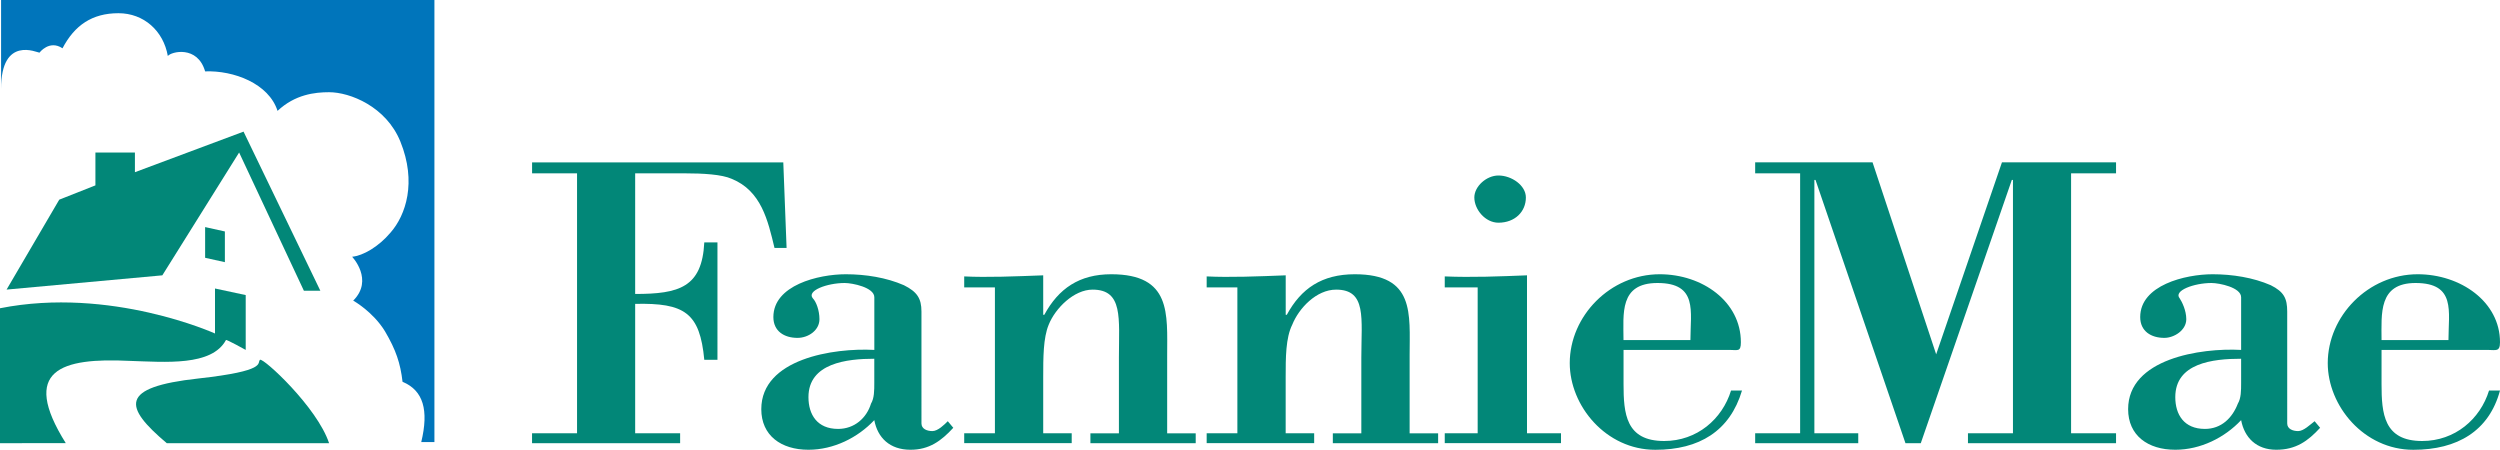 <?xml version="1.0" encoding="utf-8"?>
<!-- Generator: Adobe Illustrator 23.0.3, SVG Export Plug-In . SVG Version: 6.00 Build 0)  -->
<svg version="1.1" id="圖層_1" xmlns="http://www.w3.org/2000/svg" xmlns:xlink="http://www.w3.org/1999/xlink" x="0px" y="0px"
	 width="600px" height="108px" viewBox="0 0 600 108" enable-background="new 0 0 600 108" xml:space="preserve">
<g>
	<path fill-rule="evenodd" clip-rule="evenodd" fill="#028778" d="M138.48,103.99h-10.79v2.37h35.54v-2.37h-10.79V72.93
		c11.85-0.26,15.53,2.11,16.59,13.43h3.16V58.18h-3.16c-0.53,10.79-6.06,12.37-16.59,12.37V41.6h11.85c4.47,0,8.95,0.26,11.32,1.32
		c7.11,2.9,8.69,10,10.27,16.59h2.9l-0.79-20.54h-60.29v2.63h10.79V103.99L138.48,103.99z"/>
	<path fill-rule="evenodd" clip-rule="evenodd" fill="#028778" d="M209.83,91.88c0,1.84,0,3.69-0.79,5
		c-1.05,3.42-3.95,6.06-7.9,6.06c-5,0-7.11-3.42-7.11-7.63c0-8.16,9.21-9.21,15.8-9.21V91.88L209.83,91.88z M209.83,83.98
		c-9.74-0.53-27.12,2.11-27.12,14.22c0,6.32,4.74,9.74,11.32,9.74c6.06,0,11.85-2.9,15.8-7.11c0.79,4.21,3.69,7.11,8.69,7.11
		c4.48,0,7.37-2.11,10.27-5.27l-1.32-1.58c-0.79,0.79-2.37,2.37-3.69,2.37c-1.32,0-2.63-0.53-2.63-1.84V74.77
		c0-3.16-1.05-4.74-4.21-6.32c-4.21-1.84-9.21-2.63-13.95-2.63c-6.58,0-17.38,2.63-17.38,10.27c0,3.42,2.63,5,5.79,5
		c2.63,0,5.27-1.84,5.27-4.48c0-2.11-0.79-4.21-1.58-5c-1.58-1.84,3.42-3.69,7.64-3.69c1.84,0,7.11,1.05,7.11,3.42V83.98
		L209.83,83.98z"/>
	<path fill-rule="evenodd" clip-rule="evenodd" fill="#028778" d="M250.37,66.08c-6.85,0.26-13.43,0.53-18.96,0.26v2.63h7.37v35.01
		h-7.37v2.37h25.8v-2.37h-6.84V90.57c0-4.74,0-9.48,1.32-12.64c1.58-3.95,6.05-8.42,10.53-8.42c7.37,0,6.32,6.85,6.32,16.32v18.17
		h-6.84v2.37h25.27v-2.37h-6.85V85.3c0-10,1.05-19.48-13.43-19.48c-7.64,0-12.64,3.42-16.06,9.74h-0.26V66.08L250.37,66.08z"/>
	<path fill-rule="evenodd" clip-rule="evenodd" fill="#028778" d="M308.56,66.08c-6.58,0.26-13.43,0.53-18.96,0.26v2.63h7.37v35.01
		h-7.37v2.37h25.8v-2.37h-6.84V90.57c0-4.74,0-9.48,1.58-12.64c1.58-3.95,5.79-8.42,10.53-8.42c7.37,0,6.05,6.85,6.05,16.32v18.17
		h-6.84v2.37h25.27v-2.37h-6.84V85.3c0-10,1.32-19.48-13.16-19.48c-7.9,0-12.9,3.42-16.32,9.74h-0.26V66.08L308.56,66.08z"/>
	<path fill-rule="evenodd" clip-rule="evenodd" fill="#028778" d="M374.64,106.36v-2.37h-8.16V66.08
		c-6.58,0.26-13.16,0.53-19.74,0.26v2.63h7.9v35.01h-7.9v2.37H374.64L374.64,106.36z M366.21,47.39c0-2.9-3.42-5.27-6.58-5.27
		c-2.9,0-5.79,2.63-5.79,5.27c0,2.9,2.63,6.06,5.79,6.06C363.58,53.44,366.21,50.81,366.21,47.39L366.21,47.39z"/>
	<path fill-rule="evenodd" clip-rule="evenodd" fill="#028778" d="M389.64,81.61c0-6.32-1.05-13.69,8.16-13.69
		c9.74,0,7.9,6.84,7.9,13.69H389.64L389.64,81.61z M415.18,83.98c1.84,0,2.63,0.53,2.63-1.84c0-9.74-9.21-16.32-19.48-16.32
		c-11.85,0-21.59,10-21.59,21.33c0,10.27,8.69,20.8,20.54,20.8c10.53,0,17.9-4.48,20.8-14.22h-2.63
		c-2.11,6.85-8.16,12.11-16.06,12.11c-9.21,0-9.74-6.58-9.74-13.69v-8.16H415.18L415.18,83.98z"/>
	<polygon fill-rule="evenodd" clip-rule="evenodd" fill="#028778" points="497.06,41.6 507.85,41.6 507.85,38.96 480.47,38.96 
		464.68,85.04 449.41,38.96 421.24,38.96 421.24,41.6 432.03,41.6 432.03,103.99 421.24,103.99 421.24,106.36 445.98,106.36 
		445.98,103.99 435.45,103.99 435.45,43.18 435.72,43.18 457.31,106.36 460.99,106.36 482.84,43.18 483.11,43.18 483.11,103.99 
		472.31,103.99 472.31,106.36 507.85,106.36 507.85,103.99 497.06,103.99 497.06,41.6 	"/>
	<path fill-rule="evenodd" clip-rule="evenodd" fill="#028778" d="M537.87,91.88c0,1.84,0,3.69-0.79,5
		c-1.32,3.42-3.95,6.06-7.9,6.06c-5,0-7.11-3.42-7.11-7.63c0-8.16,8.95-9.21,15.8-9.21V91.88L537.87,91.88z M537.87,83.98
		c-9.74-0.53-27.12,2.11-27.12,14.22c0,6.32,4.74,9.74,11.32,9.74c6.06,0,11.85-2.9,15.8-7.11c0.79,4.21,3.69,7.11,8.43,7.11
		c4.74,0,7.63-2.11,10.53-5.27l-1.32-1.58c-1.05,0.79-2.63,2.37-3.95,2.37c-1.32,0-2.63-0.53-2.63-1.84V74.77
		c0-3.16-0.79-4.74-3.95-6.32c-4.21-1.84-9.21-2.63-13.95-2.63c-6.58,0-17.38,2.63-17.38,10.27c0,3.42,2.63,5,5.79,5
		c2.37,0,5.27-1.84,5.27-4.48c0-2.11-1.05-4.21-1.58-5c-1.58-1.84,3.42-3.69,7.63-3.69c1.84,0,7.11,1.05,7.11,3.42V83.98
		L537.87,83.98z"/>
	<path fill-rule="evenodd" clip-rule="evenodd" fill="#028778" d="M571.57,81.61c0-6.32-0.79-13.69,8.16-13.69
		c9.74,0,7.9,6.84,7.9,13.69H571.57L571.57,81.61z M597.1,83.98c1.84,0,2.9,0.53,2.9-1.84c0-9.74-9.48-16.32-19.75-16.32
		c-11.85,0-21.59,10-21.59,21.33c0,10.27,8.69,20.8,20.54,20.8c10.53,0,18.17-4.48,20.8-14.22h-2.63
		c-2.11,6.85-8.16,12.11-16.06,12.11c-9.21,0-9.74-6.58-9.74-13.69v-8.16H597.1L597.1,83.98z"/>
	<path fill-rule="evenodd" clip-rule="evenodd" fill="#0075BB" d="M101.1,106.1h3.16V0H0.26v21.33c0-12.9,8.69-8.69,9.21-8.69
		c0,0,2.37-3.16,5.53-1.05c2.9-5.53,7.11-8.42,13.43-8.42c6.06,0,10.79,4.21,11.85,10.27c0.79-1.05,7.11-2.63,8.95,3.69l0,0
		c6.84-0.26,15.27,2.9,17.38,9.48c4.21-3.95,8.95-4.48,12.37-4.48c5,0,13.69,3.42,17.11,11.85c3.95,9.74,1.32,17.64-2.37,21.85
		c-2.9,3.42-6.58,5.53-9.21,5.79c0,0,5.27,5.53,0.26,10.53c0,0,4.74,2.63,7.63,7.37c2.63,4.48,3.69,7.63,4.21,12.11
		C101.62,93.72,102.94,98.46,101.1,106.1L101.1,106.1z"/>
	<polygon fill-rule="evenodd" clip-rule="evenodd" fill="#028778" points="1.58,69.5 38.96,66.08 57.39,36.6 72.93,69.77 
		76.88,69.77 58.45,31.59 32.38,41.33 32.38,36.6 22.9,36.6 22.9,44.49 14.22,47.92 1.58,69.5 	"/>
	<path fill-rule="evenodd" clip-rule="evenodd" fill="#028778" d="M0,73.98L0,73.98c26.59-5.27,51.6,6.06,51.6,6.06V68.98v0.26
		l7.37,1.58v13.16c0,0-4.74-2.63-4.74-2.37c-3.42,6.32-14.48,5.27-23.17,5c-16.32-0.79-26.33,2.11-15.27,19.75l0,0H0V73.98L0,73.98z
		"/>
	<path fill-rule="evenodd" clip-rule="evenodd" fill="#028778" d="M78.98,106.36H40.02c-10.27-8.69-11.58-13.43,7.64-15.53
		c16.59-1.84,13.95-3.69,14.74-4.48C63.19,85.83,76.09,97.67,78.98,106.36L78.98,106.36z"/>
	<polygon fill-rule="evenodd" clip-rule="evenodd" fill="#028778" points="49.23,54.5 53.97,55.55 53.97,62.92 49.23,61.87 
		49.23,54.5 	"/>
</g>
</svg>
